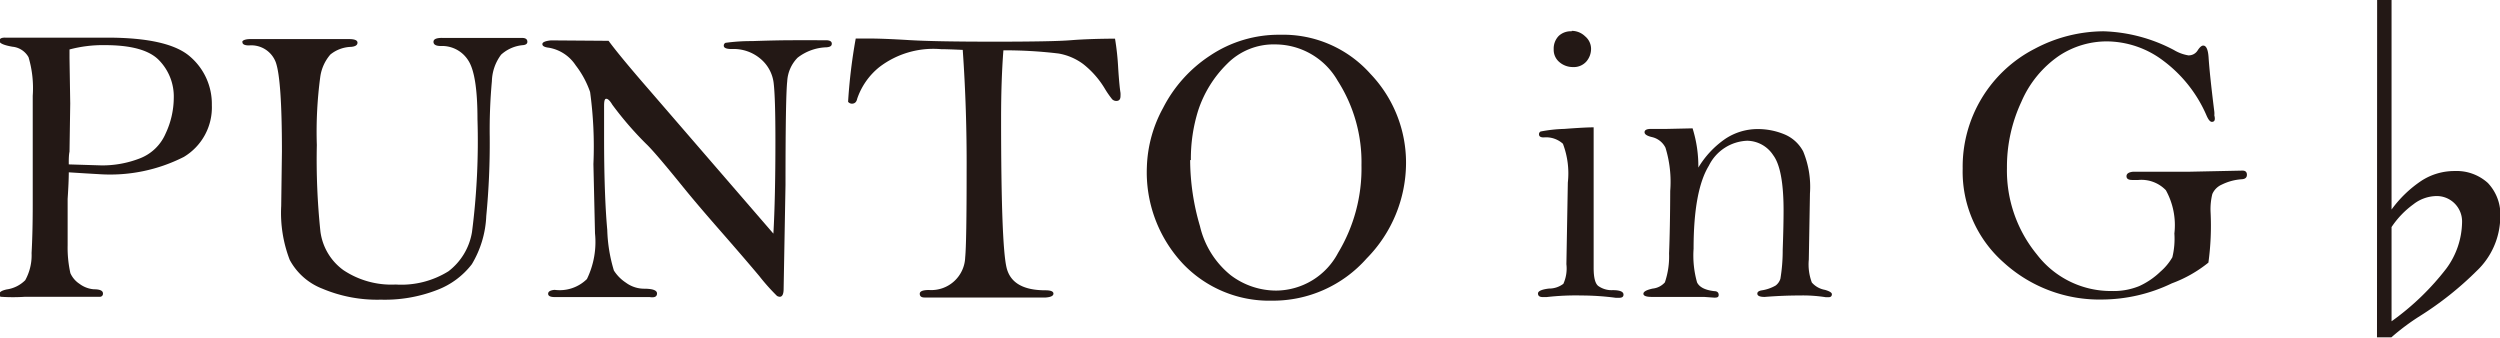 <svg id="レイヤー_1" data-name="レイヤー 1" xmlns="http://www.w3.org/2000/svg" viewBox="0 0 173.36 23.41"><defs><style>.cls-1{fill:#231815;}</style></defs><title>punto_in_gb</title><path class="cls-1" d="M211.51,165.12q0,.62-.08,1.85,0,.6,0,1.22,0,.46,0,2a8.15,8.15,0,0,0,.19,1.92,1.72,1.72,0,0,0,.63.74,1.9,1.9,0,0,0,1,.38q.63,0,.63.29a.21.21,0,0,1-.19.23q-.19,0-1.45,0h-3.76a12.77,12.77,0,0,1-1.69,0,.18.18,0,0,1-.1-.18q0-.22.52-.33a2.26,2.26,0,0,0,1.28-.64,3.57,3.57,0,0,0,.44-1.88q.08-1.44.08-3.33l0-3.65,0-3.93a7.54,7.54,0,0,0-.29-2.67,1.43,1.43,0,0,0-1.12-.73q-.9-.16-.9-.4t.41-.23h2.71l4.35,0q4.29,0,5.78,1.34a4.32,4.32,0,0,1,1.48,3.34,4,4,0,0,1-1.94,3.59,11.29,11.29,0,0,1-5.84,1.2Q212.75,165.2,211.51,165.12Zm0-.55,2.28.07a7.19,7.19,0,0,0,2.63-.48,3.19,3.19,0,0,0,1.8-1.72,5.89,5.89,0,0,0,.57-2.46,3.6,3.6,0,0,0-1-2.61q-1-1.07-3.77-1.07a9,9,0,0,0-2.46.3c0,.33,0,.53,0,.61l.05,3.14-.05,3.34Q211.5,163.95,211.51,164.57Z" transform="translate(-206.74 -153.17)"/><path class="cls-1" d="M224.09,155.88h6.85q.59,0,.59.25t-.44.29a2.39,2.39,0,0,0-1.44.53,3,3,0,0,0-.7,1.54,28.73,28.73,0,0,0-.24,4.74,47.7,47.7,0,0,0,.25,6,3.93,3.93,0,0,0,1.59,2.67,6,6,0,0,0,3.63,1,6.18,6.18,0,0,0,3.66-.92,4.29,4.29,0,0,0,1.63-2.72,49.43,49.43,0,0,0,.38-7.83q0-3.1-.64-4.07a2.14,2.14,0,0,0-1.9-1q-.51,0-.51-.29t.67-.27h5.47q.37,0,.37.27c0,.13-.1.21-.3.23a2.57,2.57,0,0,0-1.52.66,3.2,3.2,0,0,0-.64,1.83,37.31,37.31,0,0,0-.15,3.9,52.67,52.67,0,0,1-.24,5.46,7.05,7.05,0,0,1-1,3.34,5.49,5.49,0,0,1-2.39,1.78,10,10,0,0,1-3.92.68,9.76,9.76,0,0,1-4.05-.76,4.35,4.35,0,0,1-2.27-2,9.08,9.08,0,0,1-.59-3.74l.05-3.79q0-5-.43-6.18a1.81,1.81,0,0,0-1.85-1.16q-.46,0-.46-.23C223.51,156,223.71,155.88,224.09,155.88Z" transform="translate(-206.74 -153.17)"/><path class="cls-1" d="M248.94,156q.82,1.11,2.84,3.43l4.38,5.07,4.21,4.87q.14-2.47.14-6.43,0-3-.12-4a2.59,2.59,0,0,0-.91-1.69,2.88,2.88,0,0,0-2-.68q-.55,0-.55-.23a.21.21,0,0,1,.12-.2,12.85,12.85,0,0,1,1.84-.12q1.72-.06,2.9-.06H264c.28,0,.42.08.42.24s-.12.23-.37.25a3.43,3.43,0,0,0-2,.72,2.52,2.52,0,0,0-.72,1.63q-.12,1.07-.12,7.18l-.13,7.22c0,.36-.09.55-.27.55a.45.45,0,0,1-.19-.06,14.25,14.25,0,0,1-1.23-1.38q-1.11-1.32-2.73-3.17t-2.55-3q-2-2.47-2.57-3a23.37,23.37,0,0,1-2.34-2.71c-.16-.27-.3-.41-.42-.41s-.15.18-.15.53l0,2.12q0,4,.22,6.44a10.71,10.71,0,0,0,.46,2.82,2.82,2.82,0,0,0,.83.84,2.14,2.14,0,0,0,1.26.42q.9,0,.9.33t-.51.25h-6.58q-.46,0-.46-.23t.45-.27a2.69,2.69,0,0,0,2.24-.75,5.88,5.88,0,0,0,.56-3.17l-.11-4.8a28,28,0,0,0-.23-5,6.49,6.49,0,0,0-1-1.85,2.79,2.79,0,0,0-1.85-1.22q-.46-.05-.46-.25t.6-.26Z" transform="translate(-206.74 -153.17)"/><path class="cls-1" d="M273.5,156.63q-1.07-.05-1.5-.05a6.16,6.16,0,0,0-4.28,1.24,4.79,4.79,0,0,0-1.54,2.2q-.07.34-.37.34a.35.35,0,0,1-.26-.13,37.64,37.64,0,0,1,.53-4.39h.83q1.07,0,2.86.11t5.91.11q4.07,0,5.3-.1t3.08-.11a18,18,0,0,1,.22,2.05q.08,1.22.16,1.71a2,2,0,0,1,0,.23c0,.22-.1.33-.29.33a.4.4,0,0,1-.29-.12,6.57,6.57,0,0,1-.53-.77,6.25,6.25,0,0,0-1.48-1.67,4,4,0,0,0-1.71-.73,31.14,31.14,0,0,0-3.82-.22q-.16,2.06-.16,4.72,0,8.78.38,10.35t2.69,1.57q.56,0,.56.23t-.53.27h-8.41q-.33,0-.33-.26t.64-.26a2.35,2.35,0,0,0,2.51-2.26q.1-1,.1-6Q273.79,160.76,273.5,156.63Z" transform="translate(-206.74 -153.17)"/><path class="cls-1" d="M286.27,164.71a9.06,9.06,0,0,1,1.12-4.05,9.5,9.5,0,0,1,3.27-3.64,8.56,8.56,0,0,1,4.86-1.44,8.1,8.1,0,0,1,6.25,2.71,8.91,8.91,0,0,1,2.47,6.18,9.46,9.46,0,0,1-2.73,6.62,8.67,8.67,0,0,1-6.58,2.93,8.26,8.26,0,0,1-6.17-2.57A9.27,9.27,0,0,1,286.27,164.71Zm3-.44a16.34,16.34,0,0,0,.68,4.58,6.16,6.16,0,0,0,2.14,3.41,5.23,5.23,0,0,0,3.13,1.06,4.89,4.89,0,0,0,4.31-2.62,11.32,11.32,0,0,0,1.62-6.07,10.46,10.46,0,0,0-1.65-5.86,5,5,0,0,0-4.32-2.52,4.52,4.52,0,0,0-3.35,1.35,8.07,8.07,0,0,0-2,3.22A11.18,11.18,0,0,0,289.32,164.27Z" transform="translate(-206.74 -153.17)"/><path class="cls-1" d="M317.25,162v3.08l0,2.87v3.8q0,1,.32,1.25a1.59,1.59,0,0,0,1,.29q.75,0,.75.31c0,.15-.1.22-.29.22h-.25a18.55,18.55,0,0,0-2.37-.16,17.61,17.61,0,0,0-2.42.11l-.27,0q-.33,0-.33-.25c0-.16.25-.28.76-.34a1.63,1.63,0,0,0,1-.33,2.57,2.57,0,0,0,.21-1.36l.1-5.66a5.79,5.79,0,0,0-.34-2.69,1.73,1.73,0,0,0-1.33-.44c-.22,0-.33-.07-.33-.22a.21.21,0,0,1,.11-.19,9.77,9.77,0,0,1,1.63-.18Q316.66,162,317.25,162Zm-1.52-6.69a1.33,1.33,0,0,1,.93.38,1.13,1.13,0,0,1,.41.83,1.34,1.34,0,0,1-.33.92,1.16,1.16,0,0,1-.92.38,1.43,1.43,0,0,1-.93-.33,1.11,1.11,0,0,1-.41-.91,1.25,1.25,0,0,1,.35-.92A1.22,1.22,0,0,1,315.73,155.34Z" transform="translate(-206.74 -153.17)"/><path class="cls-1" d="M324.11,162.07a8.8,8.8,0,0,1,.4,2.72,6.43,6.43,0,0,1,1.88-2,4.05,4.05,0,0,1,2.25-.67,4.78,4.78,0,0,1,1.8.35,2.6,2.6,0,0,1,1.34,1.2,6.43,6.43,0,0,1,.47,2.9l-.08,4.6a3.57,3.57,0,0,0,.21,1.59,1.55,1.55,0,0,0,.91.51q.48.14.48.3c0,.14-.08.21-.23.21h-.19a10.32,10.32,0,0,0-1.86-.12q-1.11,0-2.38.1-.51,0-.51-.23c0-.11.09-.18.27-.22a2.82,2.82,0,0,0,1-.34.94.94,0,0,0,.33-.47,12,12,0,0,0,.16-2q.06-1.68.06-2.73,0-2.88-.72-3.84a2.19,2.19,0,0,0-1.8-1,3.09,3.09,0,0,0-2.66,1.73q-1.06,1.73-1.06,5.76a6.84,6.84,0,0,0,.24,2.33q.24.5,1.2.61c.2,0,.3.1.3.26s-.1.19-.3.19l-.71-.05q-.38,0-2.52,0l-1.09,0q-.6,0-.6-.22t.65-.36a1.3,1.3,0,0,0,.84-.43,5.59,5.59,0,0,0,.29-2q.07-1.74.08-4.34a8.06,8.06,0,0,0-.33-3,1.39,1.39,0,0,0-.92-.73q-.53-.12-.53-.34t.41-.23h1.11Z" transform="translate(-206.74 -153.17)"/><path class="cls-1" d="M360.12,161.62q-.18,0-.37-.44a9.35,9.35,0,0,0-3-3.8,6.55,6.55,0,0,0-3.92-1.34,6,6,0,0,0-3.31,1,7.41,7.41,0,0,0-2.61,3.19,10.65,10.65,0,0,0-1,4.59,9.16,9.16,0,0,0,2.08,6,6.46,6.46,0,0,0,5.2,2.53,4.69,4.69,0,0,0,1.89-.34,5.24,5.24,0,0,0,1.47-1,3.9,3.9,0,0,0,.83-1,5.44,5.44,0,0,0,.14-1.65,5,5,0,0,0-.59-3,2.35,2.35,0,0,0-1.91-.71h-.42q-.4,0-.4-.26t.44-.31l.72,0,3.09,0,3.79-.08q.31,0,.31.29t-.36.31a3.66,3.66,0,0,0-1.38.37,1.26,1.26,0,0,0-.66.66,4.39,4.39,0,0,0-.12,1.24,18.84,18.84,0,0,1-.15,3.51,9,9,0,0,1-2.54,1.44,11.25,11.25,0,0,1-4.81,1.12,9.86,9.86,0,0,1-6.85-2.57,8.39,8.39,0,0,1-2.84-6.51,9.19,9.19,0,0,1,5-8.31,10.25,10.25,0,0,1,4.76-1.21,11.11,11.11,0,0,1,4.89,1.3,2.87,2.87,0,0,0,1,.37.73.73,0,0,0,.66-.37q.21-.31.37-.31.31,0,.37.79.08,1.24.4,3.8a1.24,1.24,0,0,1,0,.25Q360.41,161.62,360.12,161.62Z" transform="translate(-206.74 -153.17)"/><path class="cls-1" d="M371.58,153.17h1V167.7a8.15,8.15,0,0,1,2.08-2,4.2,4.2,0,0,1,2.3-.67,3.22,3.22,0,0,1,2.3.83,3.18,3.18,0,0,1,.86,2.39,5.23,5.23,0,0,1-1.65,3.72,22.69,22.69,0,0,1-3.9,3.1,15.79,15.79,0,0,0-2,1.49h-1Zm1,15.76v6.52a17.93,17.93,0,0,0,3.8-3.66,5.54,5.54,0,0,0,1.09-3.23,1.76,1.76,0,0,0-1.9-1.79,2.66,2.66,0,0,0-1.48.57A6.18,6.18,0,0,0,372.57,168.93Z" transform="translate(-206.74 -153.17)"/></svg>